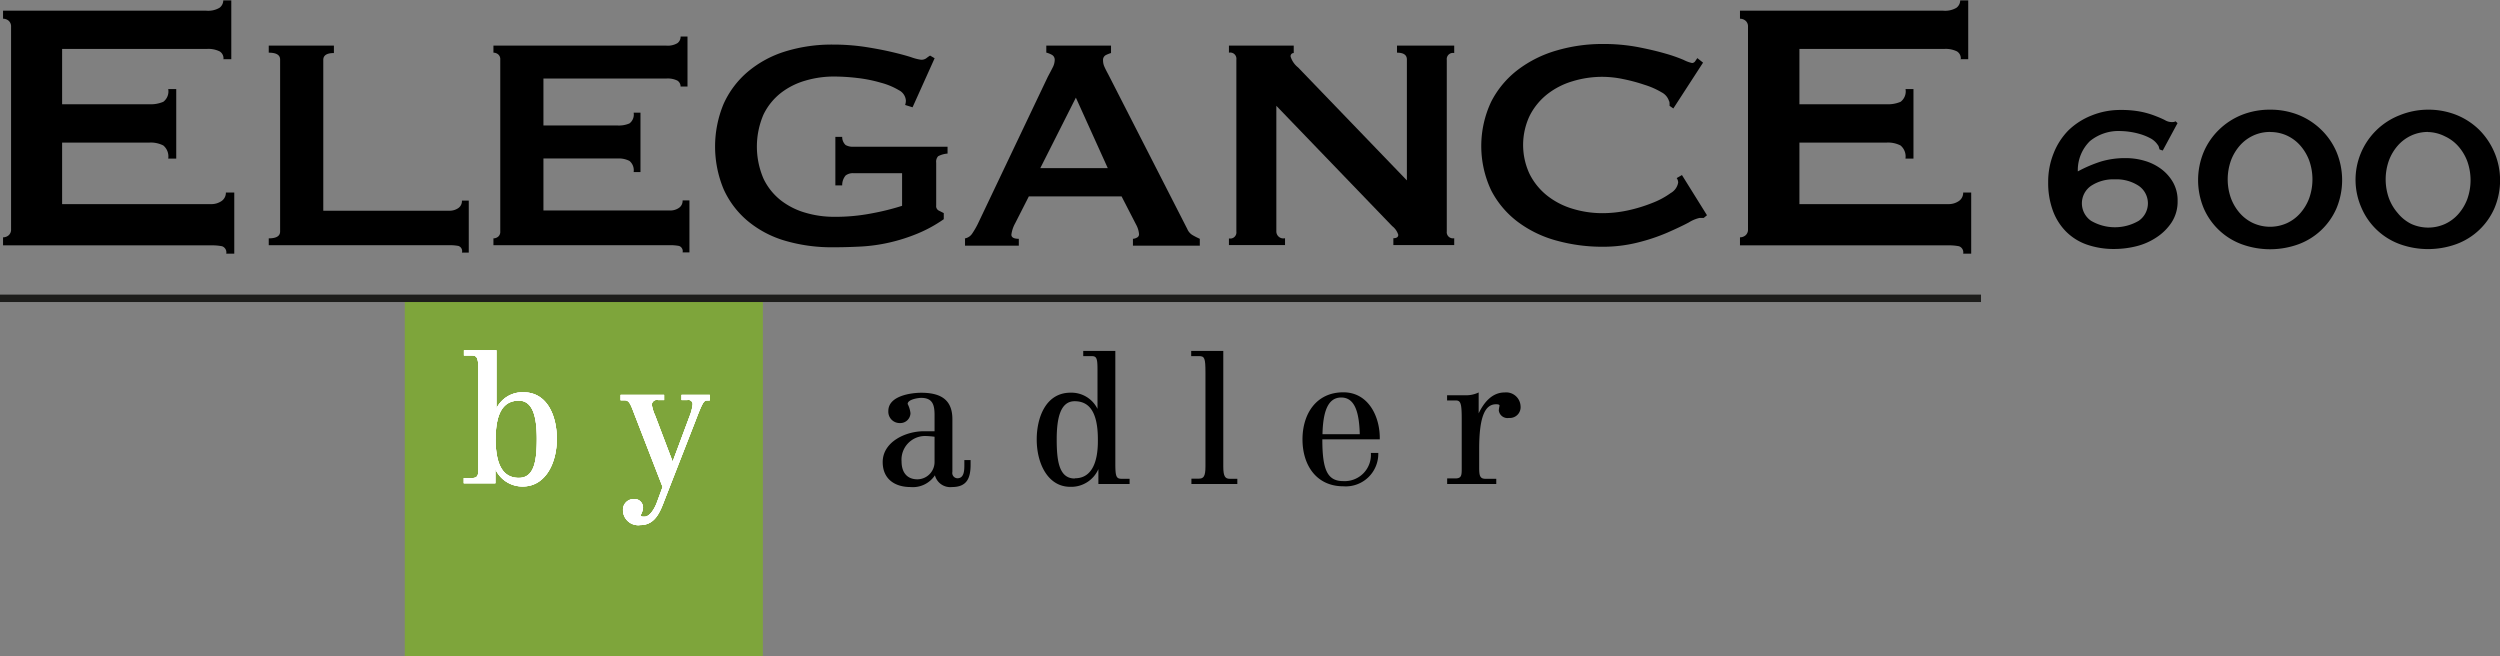 <svg xmlns="http://www.w3.org/2000/svg" viewBox="0 0 336.47 88.33"><rect x="0" y="0" width="336.47" height="88.33" fill="#808080" stroke="none"/><defs><style>.cls-1{isolation:isolate;}.cls-2{fill:#7ea53b;}.cls-3,.cls-4,.cls-5{mix-blend-mode:multiply;}.cls-4{stroke:#1d1d1b;stroke-miterlimit:3.86;}.cls-5,.cls-6{fill-rule:evenodd;}.cls-6{fill:#fff;}</style></defs><title>logo-elegance-600</title><g class="cls-1"><g id="Vordergrund"><rect class="cls-2" x="54.48" y="40.15" width="48.19" height="48.19"/><g class="cls-3"><path d="M179.55,154.78a1.1,1.1,0,0,0-.51-1,3.45,3.45,0,0,0-1.77-.33H157.83v7.44h11.76a4.24,4.24,0,0,0,1.86-.33,1.75,1.75,0,0,0,.66-1.71h1.08v9.36h-1.08a1.92,1.92,0,0,0-.66-1.77,3.69,3.69,0,0,0-1.86-.39H157.83v8.28h20a2.41,2.41,0,0,0,1.47-.42,1.34,1.34,0,0,0,.57-1.14H181V181h-1.08a0.87,0.87,0,0,0-.57-1,7.31,7.31,0,0,0-1.47-.12h-28v-1.08a1.15,1.15,0,0,0,.75-0.27,1,1,0,0,0,.33-0.81V150.46a1,1,0,0,0-.33-0.81,1.15,1.15,0,0,0-.75-0.27V148.3h27.36a3,3,0,0,0,1.77-.39,1.25,1.25,0,0,0,.51-1h1.08v7.92h-1.08Z" transform="translate(-149.47 -146.86)"/><path d="M211.65,180.83a0.74,0.74,0,0,0-.48-0.87,6.23,6.23,0,0,0-1.25-.1H185.64v-0.92q1.53,0,1.53-.92V154.87q0-.92-1.53-0.92V153h8.77V154q-1.43,0-1.43.92v20.3h16.93a2.05,2.05,0,0,0,1.25-.36,1.14,1.14,0,0,0,.48-1h0.92v7h-0.92Z" transform="translate(-149.47 -146.86)"/><path d="M241.07,158.55a0.94,0.94,0,0,0-.43-0.84,2.94,2.94,0,0,0-1.5-.28H222.61v6.32h10a3.61,3.61,0,0,0,1.58-.28,1.49,1.49,0,0,0,.56-1.45h0.92v8h-0.92a1.63,1.63,0,0,0-.56-1.5,3.13,3.13,0,0,0-1.58-.33h-10v7h17a2.05,2.05,0,0,0,1.25-.36,1.14,1.14,0,0,0,.48-1h0.92v7h-0.92a0.74,0.74,0,0,0-.48-0.87,6.23,6.23,0,0,0-1.25-.1H215.88v-0.92a1,1,0,0,0,.64-0.23,0.84,0.84,0,0,0,.28-0.69V154.87a0.84,0.84,0,0,0-.28-0.69,1,1,0,0,0-.64-0.23V153h23.26a2.55,2.55,0,0,0,1.5-.33,1.06,1.06,0,0,0,.43-0.89H242v6.73h-0.92Z" transform="translate(-149.47 -146.86)"/><path d="M272.29,161.3l-1-.31a1.93,1.93,0,0,0,.1-0.61,1.7,1.7,0,0,0-.94-1.38,9.31,9.31,0,0,0-2.4-1,19,19,0,0,0-3.16-.64,27.54,27.54,0,0,0-3.24-.2,13.5,13.5,0,0,0-3.75.54,9.81,9.81,0,0,0-3.32,1.66,8.28,8.28,0,0,0-2.35,2.91,10.91,10.91,0,0,0,0,8.64,8.22,8.22,0,0,0,2.35,2.93,9.8,9.8,0,0,0,3.32,1.66,13.5,13.5,0,0,0,3.75.54,25.67,25.67,0,0,0,5.23-.48,33.14,33.14,0,0,0,4-1v-4.39h-6.53a1.61,1.61,0,0,0-1.07.31,2,2,0,0,0-.46,1.33h-0.92v-6.53h0.92a1.47,1.47,0,0,0,.46,1.1,2,2,0,0,0,1.07.23H277v0.92a3.21,3.21,0,0,0-1.27.36,1.09,1.09,0,0,0-.26.87v5.76a0.67,0.67,0,0,0,.31.66l0.71,0.36v0.82a18.41,18.41,0,0,1-3.54,1.94,23.64,23.64,0,0,1-3.77,1.2,22.68,22.68,0,0,1-3.83.54q-1.91.1-3.75,0.1a22.27,22.27,0,0,1-6.5-.89,14,14,0,0,1-5-2.65,12,12,0,0,1-3.24-4.28,14.92,14.92,0,0,1,0-11.48,12.27,12.27,0,0,1,3.24-4.31,14.45,14.45,0,0,1,5-2.73,21.16,21.16,0,0,1,6.5-.94,28.93,28.93,0,0,1,4.28.31q2,0.31,3.62.69t2.63,0.71a6.42,6.42,0,0,0,1.3.33,1.12,1.12,0,0,0,.71-0.2,4.59,4.59,0,0,1,.51-0.36l0.61,0.36Z" transform="translate(-149.47 -146.86)"/><path d="M279.32,178.95a1.49,1.49,0,0,0,1-.66,11,11,0,0,0,.74-1.27l9.44-19.84q0.36-.66.64-1.22a2.25,2.25,0,0,0,.28-1,0.75,0.75,0,0,0-.36-0.71,3.07,3.07,0,0,0-.77-0.31V153H299V154a4.21,4.21,0,0,0-.71.28,0.74,0.74,0,0,0-.36.74,2,2,0,0,0,.18.82q0.18,0.41.54,1.07l10.61,20.76a1.74,1.74,0,0,0,.69.82,10.38,10.38,0,0,0,1,.51v0.92h-9v-0.92a1.21,1.21,0,0,0,.51-0.15,0.49,0.49,0,0,0,.31-0.46,3.19,3.19,0,0,0-.41-1.33l-1.94-3.77H287.94l-1.84,3.62a4.27,4.27,0,0,0-.51,1.53q0,0.56,1,.56v0.92h-7.24v-0.92Zm19.23-9.49L294.27,160l-4.79,9.49h9.08Z" transform="translate(-149.47 -146.86)"/><path d="M314.87,178.95a0.83,0.83,0,0,0,1-.92V154.87a0.83,0.83,0,0,0-1-.92V153h8.72V154a0.41,0.41,0,0,0-.41.51,3,3,0,0,0,1,1.43l14.64,15.2V154.87q0-.92-1.33-0.92V153h7.7V154a0.83,0.83,0,0,0-1,.92V178a0.83,0.83,0,0,0,1,.92v0.92H337v-0.92c0.44,0,.66-0.15.66-0.46a2.36,2.36,0,0,0-.82-1.17L321.25,161.1V178a0.94,0.94,0,0,0,1.17.92v0.92h-7.55v-0.92Z" transform="translate(-149.47 -146.86)"/><path d="M378.77,176.19l-0.28,0-0.28,0a4.71,4.71,0,0,0-1.45.61q-1.15.61-2.91,1.38a25.63,25.63,0,0,1-4,1.33,19.24,19.24,0,0,1-4.69.56,23.06,23.06,0,0,1-6.17-.82,15.38,15.38,0,0,1-5.23-2.52,12.43,12.43,0,0,1-3.6-4.26,14,14,0,0,1,0-11.91,12.62,12.62,0,0,1,3.6-4.31,15.89,15.89,0,0,1,5.23-2.6,21.82,21.82,0,0,1,6.17-.87,25,25,0,0,1,4.72.41q2.12,0.41,3.7.87a20.54,20.54,0,0,1,2.5.87,4.49,4.49,0,0,0,1.12.41,0.52,0.52,0,0,0,.43-0.25l0.28-.41,0.77,0.61-4,6.17-0.51-.36a2,2,0,0,0,0-.31c0-.1,0-0.22-0.08-0.36a2,2,0,0,0-1-1.15,10.48,10.48,0,0,0-2.27-1,23.38,23.38,0,0,0-2.86-.77,14,14,0,0,0-2.78-.31,13.71,13.71,0,0,0-4.11.61,10.21,10.21,0,0,0-3.42,1.78,8.71,8.71,0,0,0-2.32,2.88,9.21,9.21,0,0,0,0,7.8,8.69,8.69,0,0,0,2.32,2.88,10.2,10.2,0,0,0,3.42,1.79,13.71,13.71,0,0,0,4.11.61,16.34,16.34,0,0,0,3.42-.38,20.52,20.52,0,0,0,3.26-1,10.78,10.78,0,0,0,2.47-1.33,2,2,0,0,0,1-1.4,1,1,0,0,0-.2-0.61l0.71-.41,3.37,5.41Z" transform="translate(-149.47 -146.86)"/><path d="M413.37,154.78a1.1,1.1,0,0,0-.51-1,3.45,3.45,0,0,0-1.77-.33H391.65v7.44h11.76a4.24,4.24,0,0,0,1.86-.33,1.75,1.75,0,0,0,.66-1.71H407v9.36h-1.08a1.92,1.92,0,0,0-.66-1.77,3.68,3.68,0,0,0-1.86-.39H391.65v8.28h20a2.42,2.42,0,0,0,1.47-.42,1.34,1.34,0,0,0,.57-1.14h1.08V181h-1.08a0.87,0.87,0,0,0-.57-1,7.32,7.32,0,0,0-1.47-.12h-28v-1.08a1.15,1.15,0,0,0,.75-0.27,1,1,0,0,0,.33-0.81V150.46a1,1,0,0,0-.33-0.81,1.15,1.15,0,0,0-.75-0.27V148.3h27.36a3,3,0,0,0,1.77-.39,1.25,1.25,0,0,0,.51-1h1.08v7.92h-1.08Z" transform="translate(-149.47 -146.86)"/></g><line class="cls-4" y1="40.15" x2="266.62" y2="40.15"/><path class="cls-5" d="M280.1,208.78h-0.84v0.6c0,0.74,0,1.85-.94,1.85a0.71,0.71,0,0,1-.67-0.86v-7.1c0-2.69-1.66-3.55-4.2-3.55-1.27,0-4.42.38-4.42,2.45a1.53,1.53,0,0,0,1.56,1.63,1.37,1.37,0,0,0,1.42-1.32,3.57,3.57,0,0,0-.38-1.25c0-.62,1.42-0.82,1.82-0.82,1.58,0,1.8,1,1.8,2.33v2.16c-0.48,0-1,0-1.44,0-2.45,0-5.54,1.42-5.54,4.15,0,2.28,1.63,3.36,3.74,3.36a3.56,3.56,0,0,0,3.29-1.58,2.13,2.13,0,0,0,2.3,1.58c2,0,2.5-1.2,2.5-3v-0.6Zm-4.85.26a2.33,2.33,0,0,1-2.3,2.33c-1.46,0-2.14-1-2.14-2.4a3.18,3.18,0,0,1,3.19-3.43,11.84,11.84,0,0,1,1.25.1V209Z" transform="translate(-149.47 -146.86)"/><path class="cls-5" d="M289,206c0,3.26,1.51,6.38,4.51,6.38A4,4,0,0,0,297.3,210h0V212h4.2v-0.7h-1.06c-0.74,0-.86-0.31-0.86-2.06V194.09h-4.32v0.7h1.15c0.67,0,.77.34,0.77,1.87v5.23h0a3.91,3.91,0,0,0-3.62-2.18C290.17,199.71,289,203.14,289,206Zm5.11,5.26c-2.11,0-2.42-2.38-2.42-5.26s0.5-5.14,2.42-5.14,3.12,1.39,3.12,5.14C297.28,209.53,296.13,211.23,294.16,211.23Z" transform="translate(-149.47 -146.86)"/><path class="cls-5" d="M309.73,212H316v-0.7h-1c-0.62,0-.89-0.29-0.89-1.63V194.09h-4.32v0.7h1.06c0.74,0,.86.26,0.86,2.23v12.63c0,1.34-.26,1.63-0.89,1.63h-1V212Z" transform="translate(-149.47 -146.86)"/><path class="cls-5" d="M335.17,206c0.07-3-1.49-6.34-4.9-6.34-3.65,0-5.5,2.9-5.5,6.34s1.85,6.31,5.5,6.31a4.38,4.38,0,0,0,4.7-4.49h-1a3.53,3.53,0,0,1-3.72,3.79c-2.16,0-2.81-1.56-2.81-5.62h7.71Zm-7.71-.7c0.07-2.88.65-4.94,2.52-4.94s2.42,2.06,2.5,4.94h-5Z" transform="translate(-149.47 -146.86)"/><path class="cls-5" d="M344.18,212h6.67v-0.7h-1.44c-0.72,0-.86-0.36-0.86-1.44v-2.59c0-4.34.79-6,2.26-6,0.17,0,.48,0,0.48.19a4.28,4.28,0,0,0-.1.65,1.18,1.18,0,0,0,1.37,1,1.45,1.45,0,0,0,1.56-1.58,1.94,1.94,0,0,0-2.14-1.85c-1.73,0-2.81,1.39-3.5,2.81h0v-2.81a3.89,3.89,0,0,1-1.63.38h-2.62v0.7h1.2c0.65,0,.77.48,0.77,2.5v6.55c0,1,0,1.44-.86,1.44h-1.1V212Z" transform="translate(-149.47 -146.86)"/><path class="cls-6" d="M224.41,205.92c0-2.83-1.13-6.26-4.51-6.26a3.91,3.91,0,0,0-3.62,2.18h0V194h-4.37v0.7h1c0.79,0,.94.31,0.94,2v13.06c0,1,0,1.44-.86,1.44h-1.1v0.7h4.25V210h0a4,4,0,0,0,3.74,2.33C222.89,212.3,224.41,209.18,224.41,205.92Zm-8.23,0c0-3.74,1.2-5.14,3.12-5.14s2.42,2.26,2.42,5.14-0.31,5.26-2.42,5.26S216.17,209.47,216.17,205.92Z" transform="translate(-149.47 -146.86)"/><path class="cls-6" d="M224.41,205.92c0-2.83-1.13-6.26-4.51-6.26a3.91,3.91,0,0,0-3.62,2.18h0V194h-4.37v0.7h1c0.79,0,.94.31,0.94,2v13.06c0,1,0,1.44-.86,1.44h-1.1v0.7h4.25V210h0a4,4,0,0,0,3.74,2.33C222.89,212.3,224.41,209.18,224.41,205.92Zm-8.23,0c0-3.74,1.2-5.14,3.12-5.14s2.42,2.26,2.42,5.14-0.31,5.26-2.42,5.26S216.17,209.47,216.17,205.92Z" transform="translate(-149.47 -146.86)"/><path class="cls-6" d="M224.41,205.92c0-2.83-1.13-6.26-4.51-6.26a3.91,3.91,0,0,0-3.62,2.18h0V194h-4.37v0.7h1c0.79,0,.94.31,0.94,2v13.06c0,1,0,1.44-.86,1.44h-1.1v0.7h4.25V210h0a4,4,0,0,0,3.74,2.33C222.89,212.3,224.41,209.18,224.41,205.92Zm-8.23,0c0-3.74,1.2-5.14,3.12-5.14s2.42,2.26,2.42,5.14-0.31,5.26-2.42,5.26S216.17,209.47,216.17,205.92Z" transform="translate(-149.47 -146.86)"/><path class="cls-6" d="M224.41,205.92c0-2.83-1.13-6.26-4.51-6.26a3.91,3.91,0,0,0-3.62,2.18h0V194h-4.37v0.7h1c0.79,0,.94.31,0.94,2v13.06c0,1,0,1.44-.86,1.44h-1.1v0.7h4.25V210h0a4,4,0,0,0,3.74,2.33C222.89,212.3,224.41,209.18,224.41,205.92Zm-8.23,0c0-3.74,1.2-5.14,3.12-5.14s2.42,2.26,2.42,5.14-0.31,5.26-2.42,5.26S216.17,209.47,216.17,205.92Z" transform="translate(-149.47 -146.86)"/><path class="cls-6" d="M233,200.73h0.53c0.65,0,.82.55,1.37,2l3.75,9.67-0.77,2.09c-0.24.67-.89,1.92-1.68,1.92-0.29,0-.5,0-0.5-0.24a2.72,2.72,0,0,0,.31-0.89,1.16,1.16,0,0,0-1.3-1.25,1.45,1.45,0,0,0-1.39,1.58,2.05,2.05,0,0,0,2.3,1.92c2.16,0,2.76-2,3.43-3.72l4-10.25c1-2.62,1.15-2.81,1.63-2.81H245V200H241.2v0.7H242a0.57,0.57,0,0,1,.7.55,5.89,5.89,0,0,1-.41,1.61L240,209h0l-2.35-6.19a5.61,5.61,0,0,1-.46-1.49,0.68,0.68,0,0,1,.84-0.62h0.82V200H233v0.7Z" transform="translate(-149.47 -146.86)"/><path class="cls-6" d="M233,200.73h0.53c0.65,0,.82.55,1.37,2l3.75,9.67-0.77,2.09c-0.24.67-.89,1.92-1.68,1.92-0.29,0-.5,0-0.5-0.24a2.72,2.72,0,0,0,.31-0.89,1.16,1.16,0,0,0-1.3-1.25,1.45,1.45,0,0,0-1.39,1.58,2.05,2.05,0,0,0,2.3,1.92c2.16,0,2.76-2,3.43-3.72l4-10.25c1-2.62,1.15-2.81,1.63-2.81H245V200H241.2v0.7H242a0.57,0.57,0,0,1,.7.55,5.89,5.89,0,0,1-.41,1.61L240,209h0l-2.35-6.19a5.61,5.61,0,0,1-.46-1.49,0.68,0.68,0,0,1,.84-0.62h0.82V200H233v0.7Z" transform="translate(-149.47 -146.86)"/><path class="cls-6" d="M233,200.73h0.53c0.65,0,.82.55,1.37,2l3.75,9.67-0.77,2.09c-0.24.67-.89,1.92-1.68,1.92-0.29,0-.5,0-0.5-0.24a2.72,2.72,0,0,0,.31-0.89,1.16,1.16,0,0,0-1.3-1.25,1.45,1.45,0,0,0-1.39,1.58,2.05,2.05,0,0,0,2.3,1.92c2.16,0,2.76-2,3.43-3.72l4-10.25c1-2.62,1.15-2.81,1.63-2.81H245V200H241.2v0.7H242a0.57,0.57,0,0,1,.7.55,5.89,5.89,0,0,1-.41,1.61L240,209h0l-2.35-6.19a5.61,5.61,0,0,1-.46-1.49,0.68,0.68,0,0,1,.84-0.62h0.82V200H233v0.7Z" transform="translate(-149.47 -146.86)"/><path class="cls-6" d="M233,200.73h0.53c0.65,0,.82.55,1.37,2l3.75,9.67-0.77,2.09c-0.24.67-.89,1.92-1.68,1.92-0.29,0-.5,0-0.5-0.24a2.72,2.72,0,0,0,.31-0.89,1.16,1.16,0,0,0-1.3-1.25,1.45,1.45,0,0,0-1.39,1.58,2.05,2.05,0,0,0,2.3,1.92c2.16,0,2.76-2,3.43-3.72l4-10.25c1-2.62,1.15-2.81,1.63-2.81H245V200H241.2v0.7H242a0.57,0.57,0,0,1,.7.55,5.89,5.89,0,0,1-.41,1.61L240,209h0l-2.35-6.19a5.61,5.61,0,0,1-.46-1.49,0.68,0.68,0,0,1,.84-0.62h0.82V200H233v0.7Z" transform="translate(-149.47 -146.86)"/><g class="cls-3"><path d="M440.55,167.12l-0.42-.14a2,2,0,0,1-.1-0.33,0.84,0.84,0,0,0-.18-0.33,2.7,2.7,0,0,0-1-.87,7.34,7.34,0,0,0-1.4-.56,9.67,9.67,0,0,0-1.42-.3,9.12,9.12,0,0,0-1.1-.09,6.09,6.09,0,0,0-4.18,1.35,5.46,5.46,0,0,0-1.63,4.08,18.05,18.05,0,0,1,3.11-1.33,11.37,11.37,0,0,1,3.36-.46,8.91,8.91,0,0,1,2.54.37,7,7,0,0,1,2.22,1.1,5.9,5.9,0,0,1,1.59,1.8,4.94,4.94,0,0,1,.61,2.5,5.11,5.11,0,0,1-.8,2.87,7,7,0,0,1-2,2A8.66,8.66,0,0,1,437,180a12.38,12.38,0,0,1-2.94.37,11,11,0,0,1-3.75-.6,7.39,7.39,0,0,1-2.8-1.77,7.81,7.81,0,0,1-1.77-2.85,10.87,10.87,0,0,1-.61-3.75,10.25,10.25,0,0,1,.73-3.9,9.15,9.15,0,0,1,2-3.1,9.47,9.47,0,0,1,3.12-2,10.23,10.23,0,0,1,3.9-.74,13.42,13.42,0,0,1,2.8.25,11.65,11.65,0,0,1,1.89.56q0.8,0.31,1.28.56a1.77,1.77,0,0,0,.75.25,2.23,2.23,0,0,0,.4,0,0.5,0.5,0,0,0,.26-0.1l0.28,0.25ZM434.11,171a5.43,5.43,0,0,0-3.22.88,2.86,2.86,0,0,0,0,4.69,6.36,6.36,0,0,0,6.44,0,2.86,2.86,0,0,0,0-4.69A5.43,5.43,0,0,0,434.11,171Z" transform="translate(-149.47 -146.86)"/><path d="M455,161.62a10.22,10.22,0,0,1,3.8.7,9.4,9.4,0,0,1,3.08,2,9.21,9.21,0,0,1,2.06,3,9.87,9.87,0,0,1,0,7.56,8.94,8.94,0,0,1-5.14,4.86,11.18,11.18,0,0,1-7.6,0,8.94,8.94,0,0,1-5.14-4.86,9.87,9.87,0,0,1,0-7.56,9.19,9.19,0,0,1,2.06-3,9.4,9.4,0,0,1,3.08-2A10.22,10.22,0,0,1,455,161.62Zm0,3a5.32,5.32,0,0,0-2.28.49,5.43,5.43,0,0,0-1.8,1.35,6.48,6.48,0,0,0-1.19,2,7.58,7.58,0,0,0,0,5.08,6.46,6.46,0,0,0,1.19,2,5.41,5.41,0,0,0,1.8,1.35,5.53,5.53,0,0,0,4.55,0,5.42,5.42,0,0,0,1.8-1.35,6.46,6.46,0,0,0,1.19-2,7.58,7.58,0,0,0,0-5.08,6.48,6.48,0,0,0-1.19-2,5.44,5.44,0,0,0-1.8-1.35A5.32,5.32,0,0,0,455,164.63Z" transform="translate(-149.47 -146.86)"/><path d="M476.25,161.62a10.22,10.22,0,0,1,3.8.7,9.4,9.4,0,0,1,3.08,2,9.63,9.63,0,0,1,2.07,10.54,8.95,8.95,0,0,1-5.15,4.86,11.17,11.17,0,0,1-7.59,0,8.95,8.95,0,0,1-5.15-4.86,9.32,9.32,0,0,1,5.15-12.5A10.21,10.21,0,0,1,476.25,161.62Zm0,3a5.32,5.32,0,0,0-2.27.49,5.43,5.43,0,0,0-1.8,1.35,6.46,6.46,0,0,0-1.19,2,7.58,7.58,0,0,0,0,5.08,6.44,6.44,0,0,0,1.19,2A5.41,5.41,0,0,0,474,177a5.52,5.52,0,0,0,4.55,0,5.41,5.41,0,0,0,1.8-1.35,6.48,6.48,0,0,0,1.19-2,7.58,7.58,0,0,0,0-5.08,6.5,6.5,0,0,0-1.19-2,5.43,5.43,0,0,0-1.8-1.35A5.32,5.32,0,0,0,476.25,164.63Z" transform="translate(-149.47 -146.86)"/></g></g></g></svg>